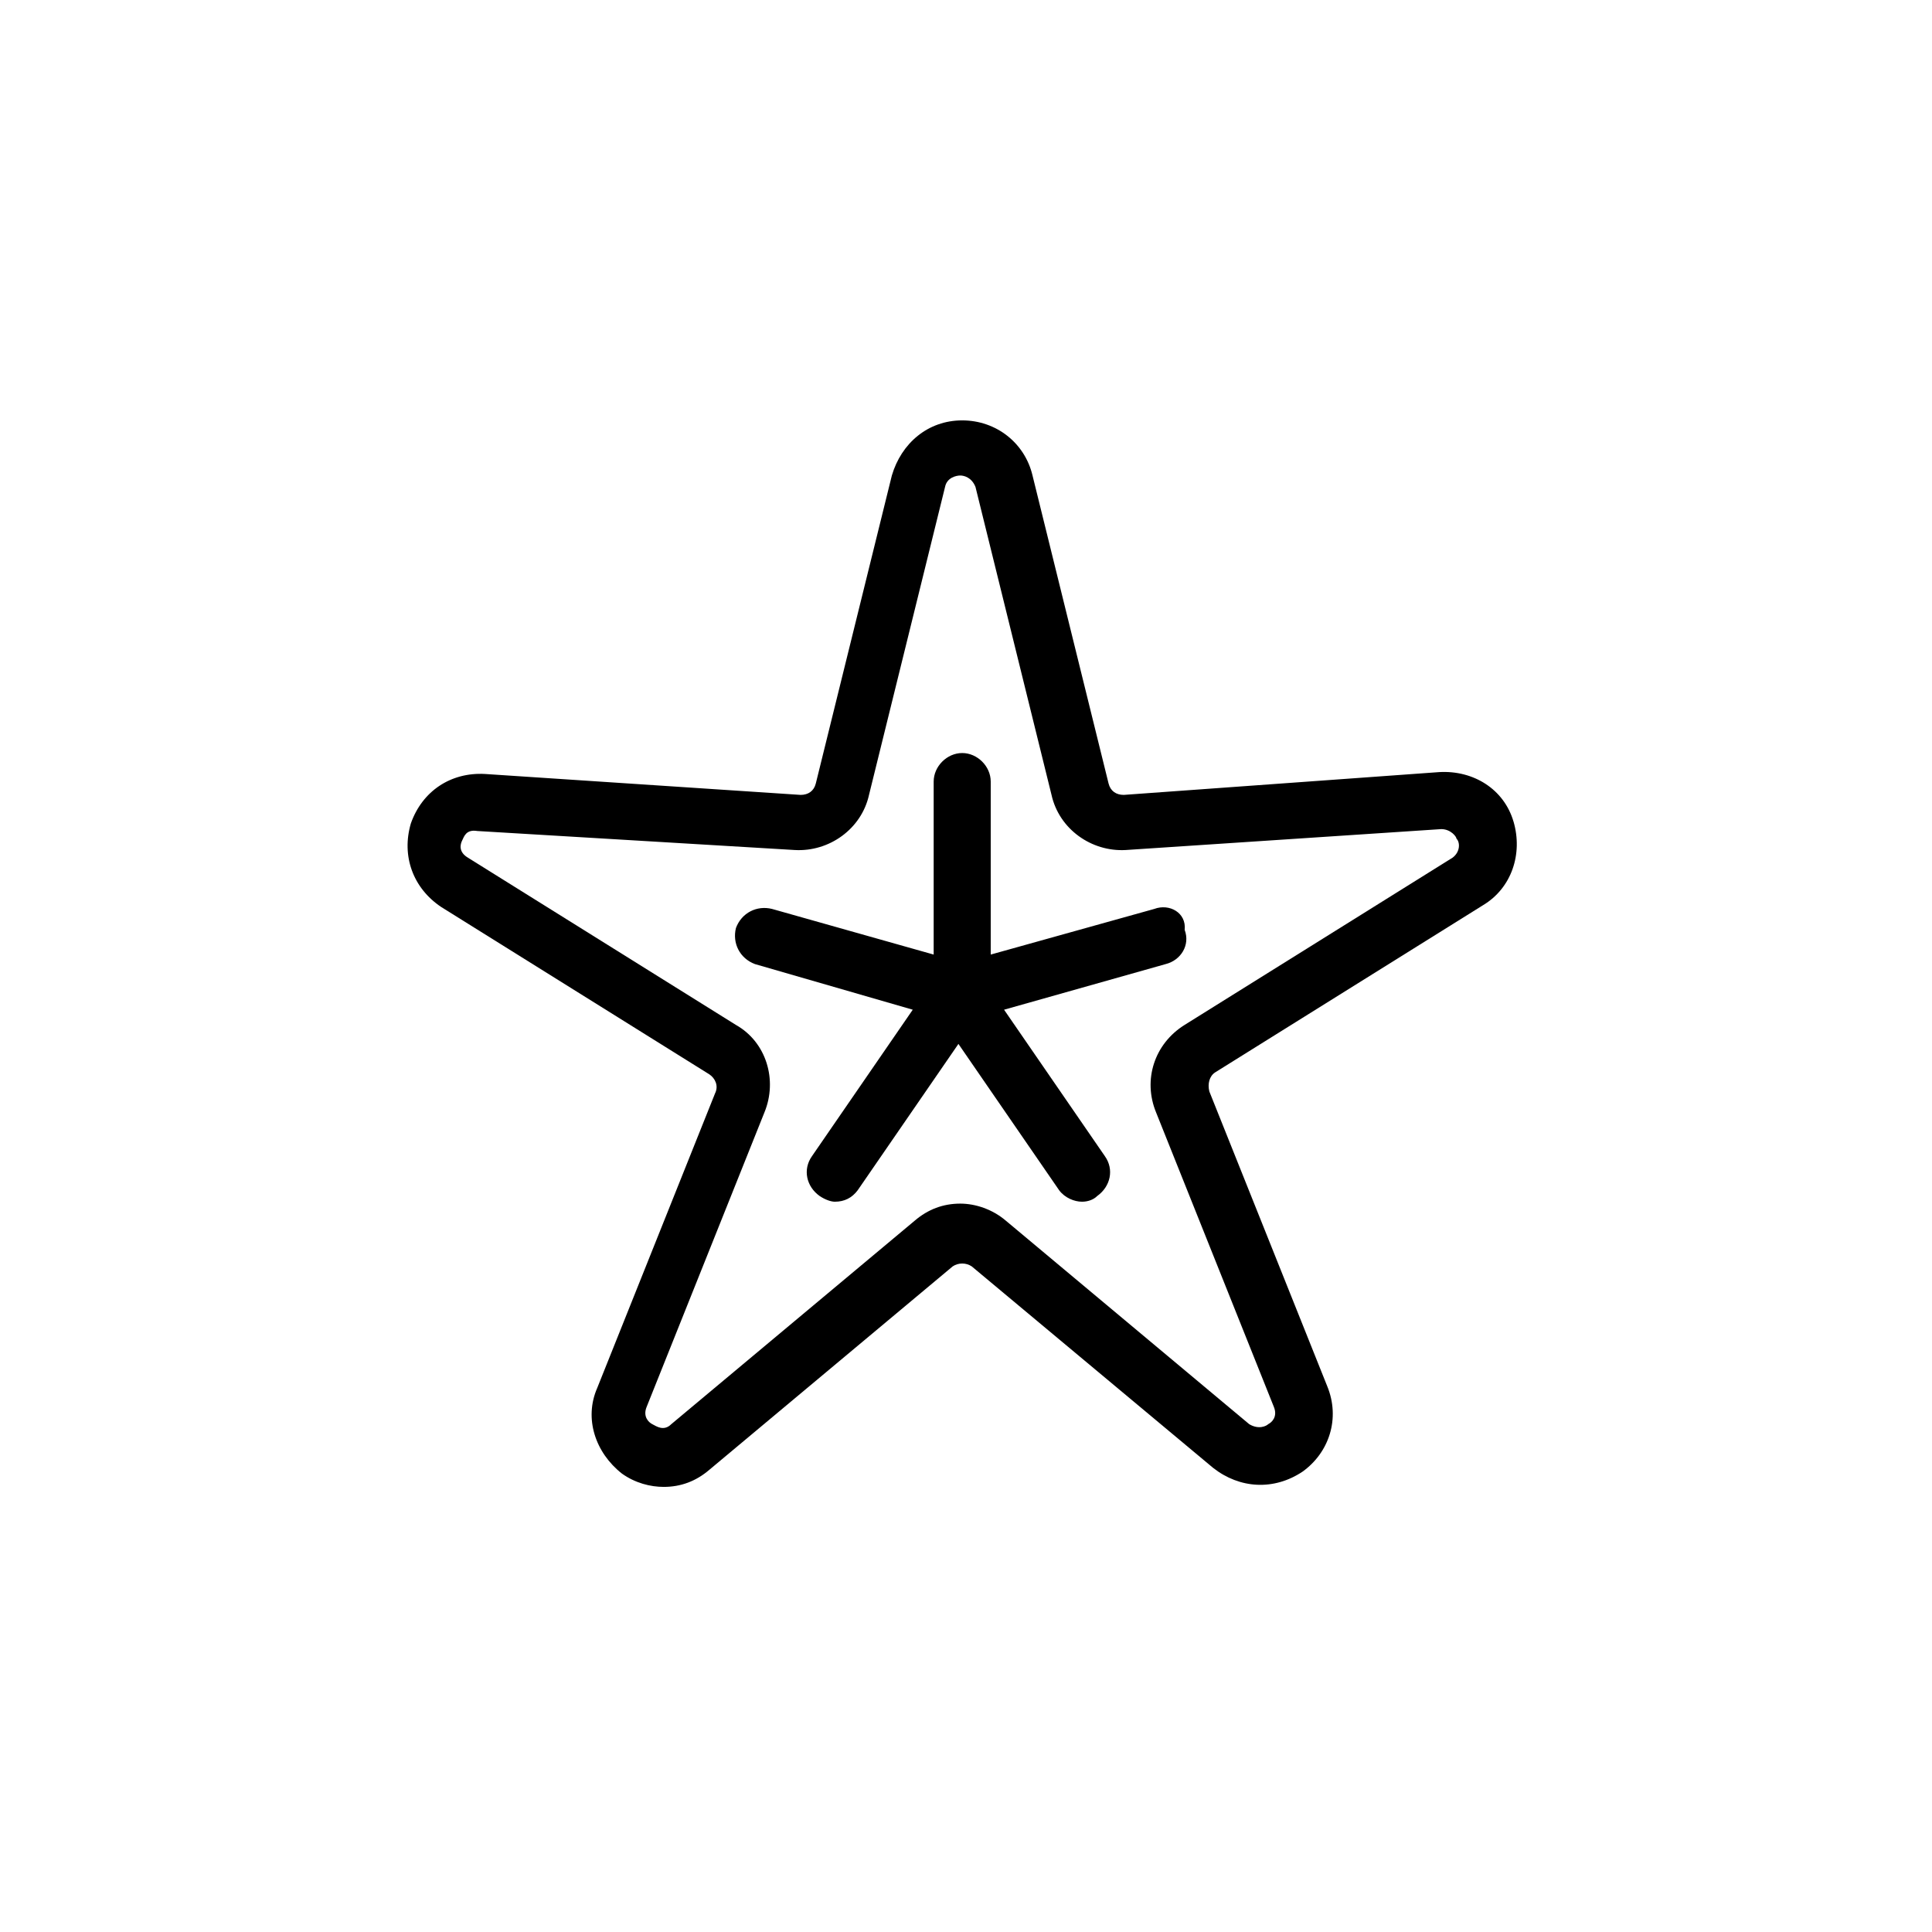 <?xml version="1.0" encoding="UTF-8"?>
<!-- Uploaded to: ICON Repo, www.svgrepo.com, Generator: ICON Repo Mixer Tools -->
<svg fill="#000000" width="800px" height="800px" version="1.1" viewBox="144 144 512 512" xmlns="http://www.w3.org/2000/svg">
 <g>
  <path d="m545.09 361.71c-2.519-8.566-10.578-13.602-19.648-13.098l-83.629 6.043c-2.016 0-3.527-1.008-4.031-3.023l-20.152-81.617c-2.016-8.566-9.574-14.609-18.641-14.609-9.07 0-16.121 6.047-18.641 14.609l-20.152 81.617c-0.504 2.016-2.016 3.023-4.031 3.023l-83.633-5.543c-9.07-0.504-16.625 4.535-19.648 13.098-2.519 8.566 0.504 17.129 8.062 22.168l71.039 44.336c1.512 1.008 2.519 3.023 1.512 5.039l-31.234 78.09c-3.527 8.062-0.504 17.129 6.551 22.672 3.527 2.519 7.559 3.527 11.082 3.527 4.535 0 8.566-1.512 12.09-4.535l64.488-53.906c1.512-1.008 3.527-1.008 5.039 0l63.977 53.402c7.055 5.543 16.121 6.047 23.68 1.008 7.055-5.039 10.078-14.105 6.551-22.672l-31.234-78.09c-0.504-2.016 0-4.031 1.512-5.039l71.039-44.336c7.555-4.531 10.574-13.602 8.055-22.164zm-16.121 9.57-71.039 44.336c-8.062 5.039-11.082 14.609-7.559 23.176l31.234 78.09c1.008 2.519-0.504 4.031-1.512 4.535-0.504 0.504-2.519 1.512-5.039 0l-64.48-53.91c-3.527-3.023-8.062-4.535-12.09-4.535-4.535 0-8.566 1.512-12.09 4.535l-64.492 53.91c-2.016 2.016-4.031 0.504-5.039 0-1.008-0.504-2.519-2.016-1.512-4.535l31.234-78.09c3.527-8.566 0.504-18.641-7.559-23.176l-71.039-44.336c-2.519-1.512-2.016-3.527-1.512-4.535 0.504-1.008 1.008-3.023 4.031-2.519l84.145 5.039c9.07 0.504 17.633-5.543 19.648-14.609l20.152-81.617c0.504-2.519 3.023-3.023 4.031-3.023 1.008 0 3.023 0.504 4.031 3.023l20.152 81.617c2.016 9.07 10.578 15.113 19.648 14.609l83.633-5.543c2.519 0 4.031 2.016 4.031 2.519 1.004 1.008 1.004 3.527-1.012 5.039z"/>
  <path d="m449.88 384.88-43.328 12.09v-45.848c0-4.031-3.527-7.559-7.559-7.559s-7.559 3.527-7.559 7.559v45.848l-42.824-12.09c-4.031-1.008-8.062 1.008-9.574 5.039-1.008 4.031 1.008 8.062 5.039 9.574l41.816 12.09-26.695 38.793c-2.519 3.527-1.512 8.062 2.016 10.578 1.512 1.008 3.023 1.512 4.031 1.512 2.519 0 4.535-1.008 6.047-3.023l26.703-38.793 26.703 38.793c1.512 2.016 4.031 3.023 6.047 3.023 1.512 0 3.023-0.504 4.031-1.512 3.527-2.519 4.535-7.055 2.016-10.578l-26.703-38.793 42.824-12.09c4.031-1.008 6.551-5.039 5.039-9.07 0.496-4.535-4.039-7.055-8.07-5.543z"/>
 </g>
</svg>